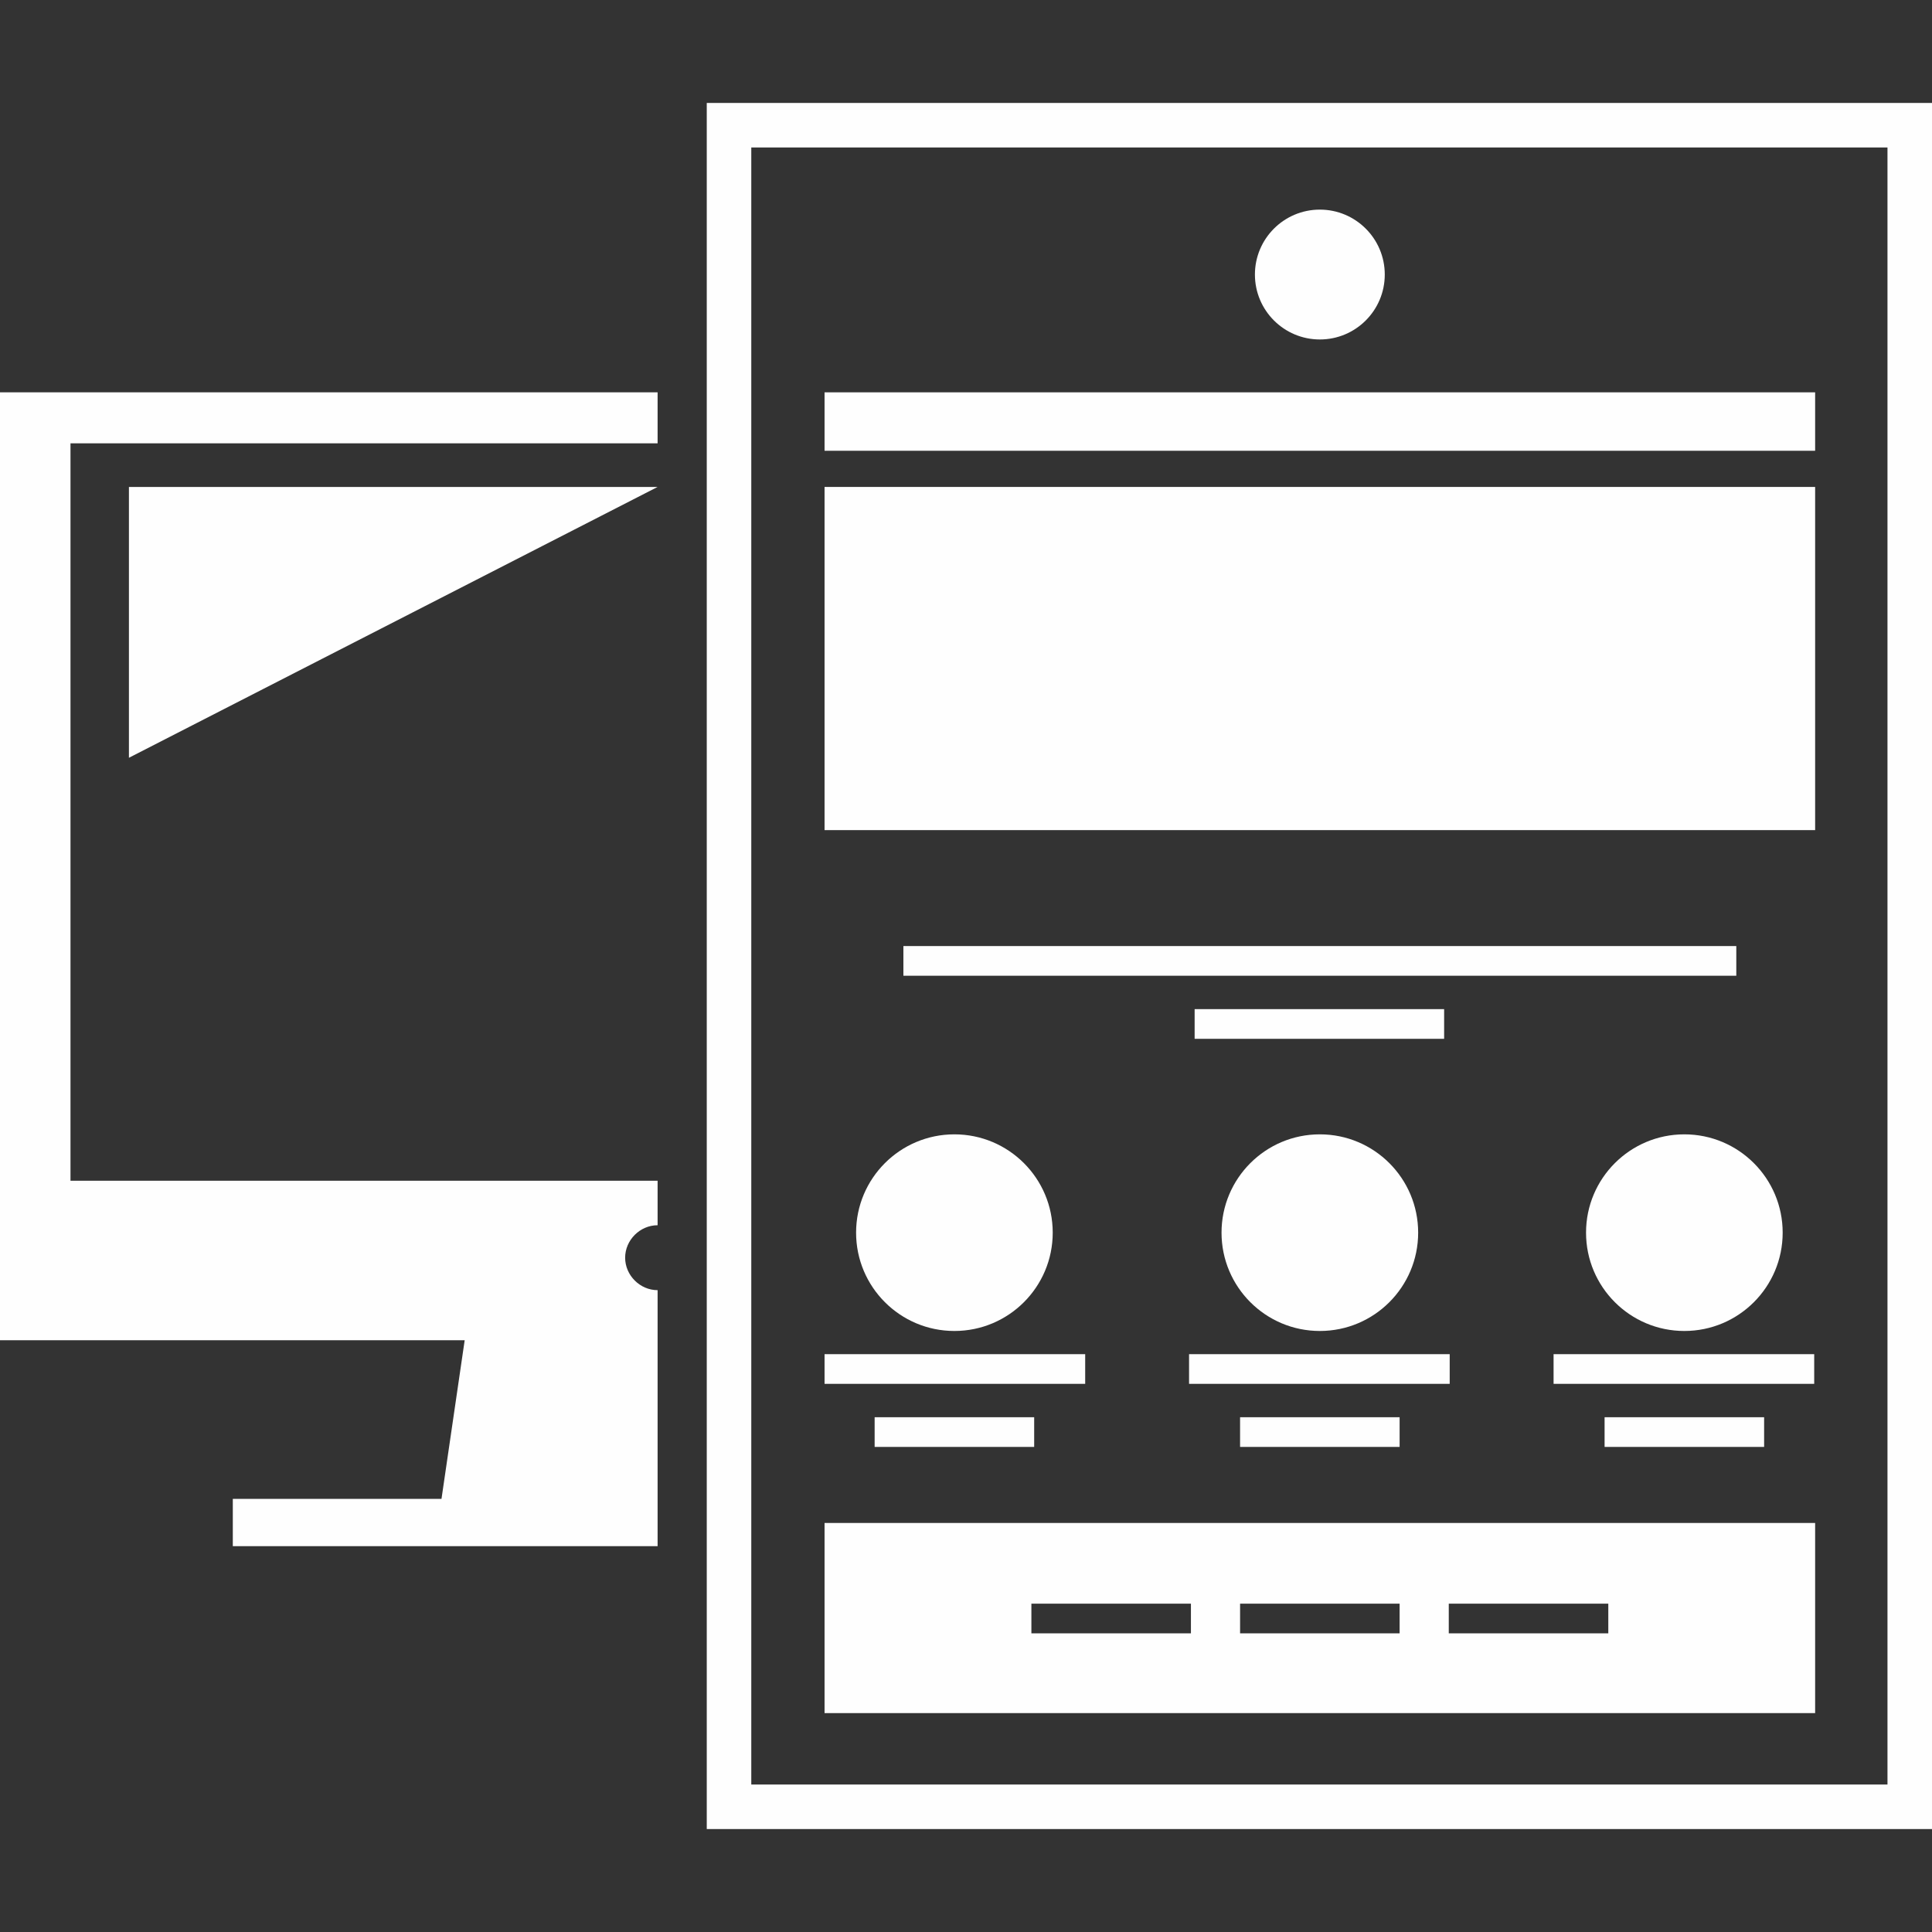 <?xml version="1.0" encoding="UTF-8"?>
<!DOCTYPE svg PUBLIC "-//W3C//DTD SVG 1.0//EN" "http://www.w3.org/TR/2001/REC-SVG-20010904/DTD/svg10.dtd">
<!-- Creator: CorelDRAW X6 -->
<svg xmlns="http://www.w3.org/2000/svg" xml:space="preserve" width="2.083in" height="2.083in" version="1.0" style="shape-rendering:geometricPrecision; text-rendering:geometricPrecision; image-rendering:optimizeQuality; fill-rule:evenodd; clip-rule:evenodd"
viewBox="0 0 2083 2083"
 xmlns:xlink="http://www.w3.org/1999/xlink">
 <rect x="0" y="0" width="2083" height="2083" fill="#333333" stroke="none"/>
 <defs>
  <style type="text/css">
   <![CDATA[
    .fil0 {fill:#FEFEFE}
   ]]>
  </style>
 </defs>
 <g id="Layer_x0020_1">
  <g id="_428515536">
   <path class="fil0" d="M786 111l1273 0 24 0 0 24 0 1813 0 24 -24 0 -1273 0 -24 0 0 -24 0 -1813 0 -24 24 0zm1249 48l-1225 0 0 1765 1225 0 0 -1765z"/>
   <circle class="fil0" cx="1423" cy="296" r="70"/>
   <rect class="fil0" x="889" y="423" width="1068" height="63"/>
   <rect class="fil0" x="889" y="525" width="1068" height="370"/>
   <rect class="fil0" x="974" y="1020" width="898" height="32"/>
   <rect class="fil0" x="1288" y="1088" width="269" height="32"/>
   <circle class="fil0" cx="1423" cy="1329" r="106"/>
   <rect class="fil0" x="1282" y="1460" width="281" height="32"/>
   <rect class="fil0" x="1337" y="1528" width="172" height="32"/>
   <g>
    <circle class="fil0" cx="1029" cy="1329" r="106"/>
    <rect class="fil0" x="889" y="1460" width="281" height="32"/>
    <rect class="fil0" x="943" y="1528" width="172" height="32"/>
   </g>
   <g>
    <circle class="fil0" cx="1816" cy="1329" r="106"/>
    <rect class="fil0" x="1675" y="1460" width="281" height="32"/>
    <rect class="fil0" x="1730" y="1528" width="172" height="32"/>
   </g>
   <path class="fil0" d="M889 1642l1068 0 0 205 -1068 0 0 -205zm673 87l172 0 0 32 -172 0 0 -32zm-225 0l172 0 0 32 -172 0 0 -32zm-225 0l172 0 0 32 -172 0 0 -32z"/>
   <path class="fil0" d="M0 423l709 0 0 55 -633 0 0 795 633 0 0 48c-19,0 -35,16 -35,35 0,19 16,35 35,35l0 276 -458 0 0 -51 225 0 25 -171 -501 0 0 -1021z"/>
   <path class="fil0" d="M139 525l570 0 -570 292 0 -292z"/>
  </g>
 </g>
</svg>
